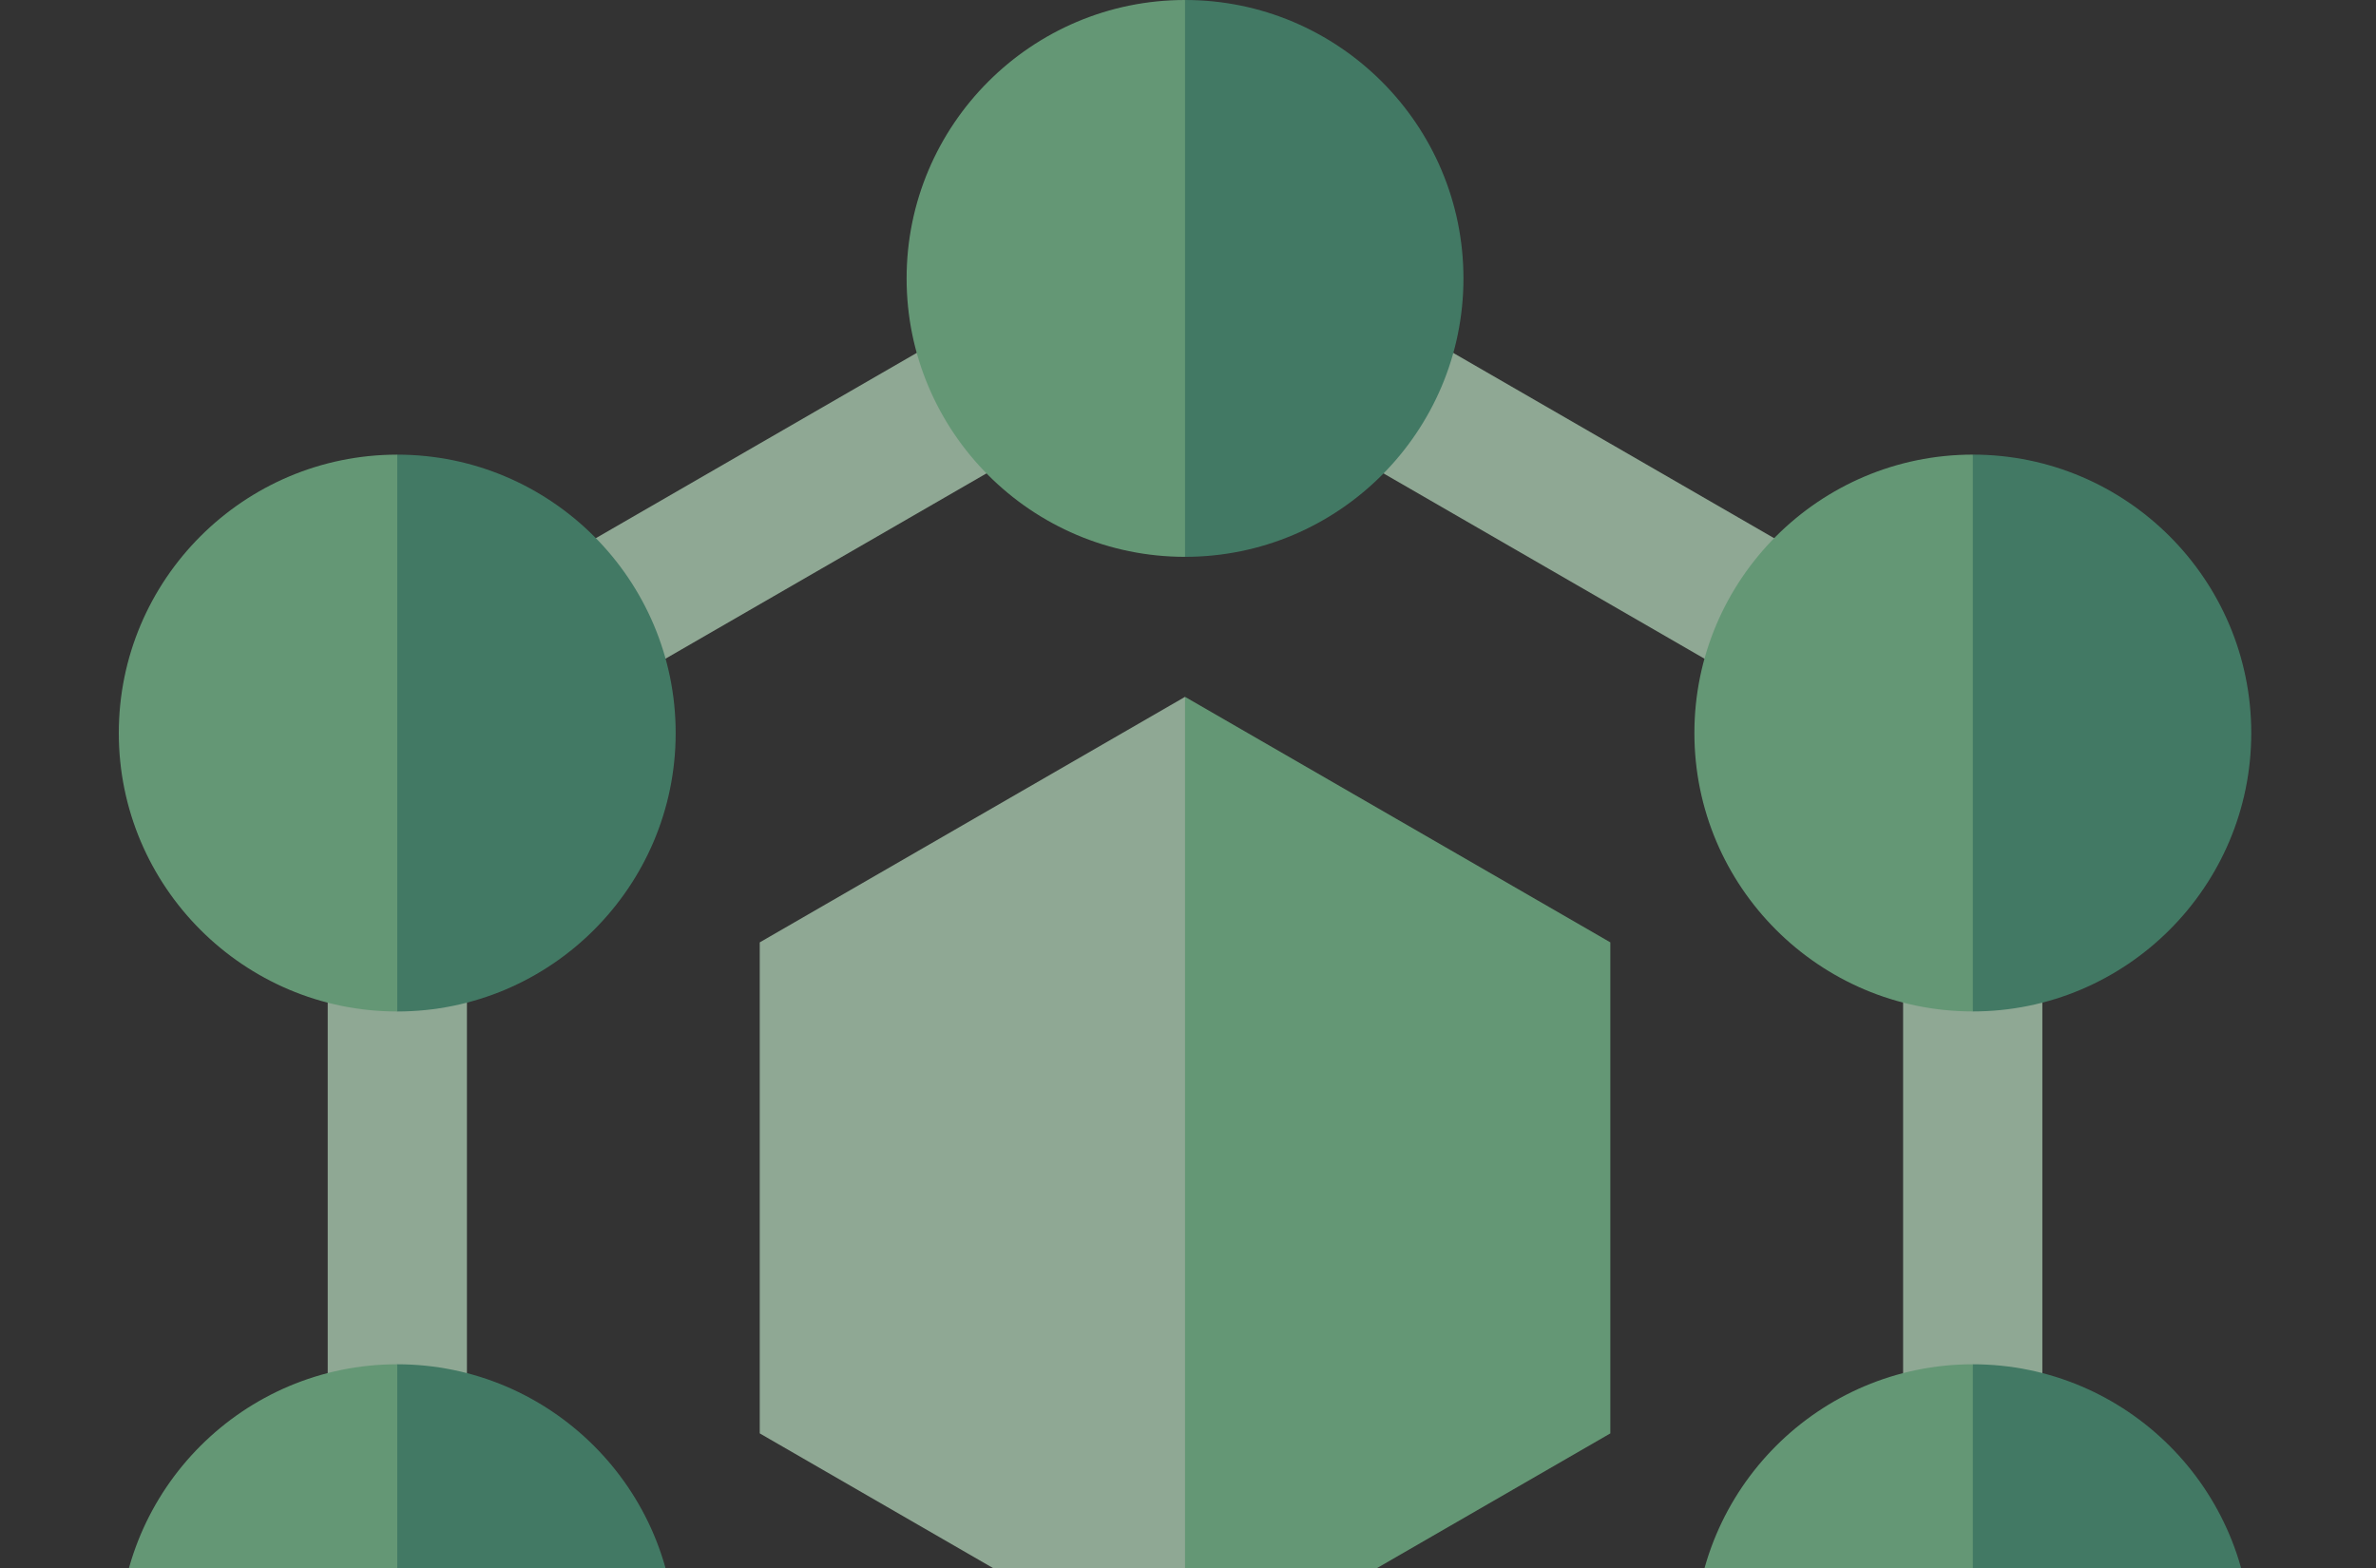 <svg width="100" height="66" viewBox="0 0 100 66" fill="none" xmlns="http://www.w3.org/2000/svg">
<rect x="0" y="0" width="100" height="66" fill="#333333" stroke="none"/>
<g opacity="0.6">
<path d="M80.097 39.648H85.957V60.353H80.097V39.648Z" fill="#CDF6D5"/>
<path d="M56.02 18.651L58.95 13.577L76.88 23.93L73.95 29.004L56.02 18.651Z" fill="#CDF6D5"/>
<path d="M13.793 39.648H19.652V60.353H13.793V39.648Z" fill="#CDF6D5"/>
<path d="M22.868 23.928L40.798 13.575L43.728 18.65L25.798 29.002L22.868 23.928Z" fill="#CDF6D5"/>
<path d="M49.875 0L42.782 11.719L49.875 23.438C56.336 23.438 61.593 18.18 61.593 11.719C61.593 5.257 56.336 0 49.875 0Z" fill="#4CA986"/>
<path d="M38.157 11.719C38.157 18.18 43.413 23.438 49.875 23.438V0C43.413 0 38.157 5.257 38.157 11.719Z" fill="#86DBA2"/>
<path d="M16.718 19.137L9.625 30.856L16.718 42.575C23.18 42.575 28.437 37.317 28.437 30.856C28.437 24.394 23.18 19.137 16.718 19.137Z" fill="#4CA986"/>
<path d="M5 30.856C5 37.317 10.257 42.575 16.719 42.575V19.137C10.257 19.137 5 24.394 5 30.856Z" fill="#86DBA2"/>
<path d="M16.718 57.425L9.625 69.144L16.718 80.863C23.18 80.863 28.437 75.606 28.437 69.144C28.437 62.683 23.18 57.425 16.718 57.425Z" fill="#4CA986"/>
<path d="M5 69.144C5 75.606 10.257 80.863 16.719 80.863V57.425C10.257 57.425 5 62.683 5 69.144Z" fill="#86DBA2"/>
<path d="M83.031 57.425L75.938 69.144L83.031 80.863C89.493 80.863 94.75 75.606 94.75 69.144C94.75 62.683 89.493 57.425 83.031 57.425Z" fill="#4CA986"/>
<path d="M71.313 69.144C71.313 75.606 76.57 80.863 83.031 80.863V57.425C76.57 57.425 71.313 62.683 71.313 69.144Z" fill="#86DBA2"/>
<path d="M83.031 19.136L75.938 30.854L83.031 42.573C89.493 42.573 94.75 37.316 94.75 30.854C94.75 24.393 89.493 19.136 83.031 19.136Z" fill="#4CA986"/>
<path d="M71.313 30.854C71.313 37.316 76.57 42.573 83.031 42.573V19.136C76.57 19.136 71.313 24.393 71.313 30.854Z" fill="#86DBA2"/>
<path d="M49.875 29.332L41.086 50L49.875 70.668L67.775 60.334V39.666L49.875 29.332Z" fill="#86DBA2"/>
<path d="M31.976 39.666V60.334L49.875 70.668V29.332L31.976 39.666Z" fill="#CDF6D5"/>
</g>
</svg>